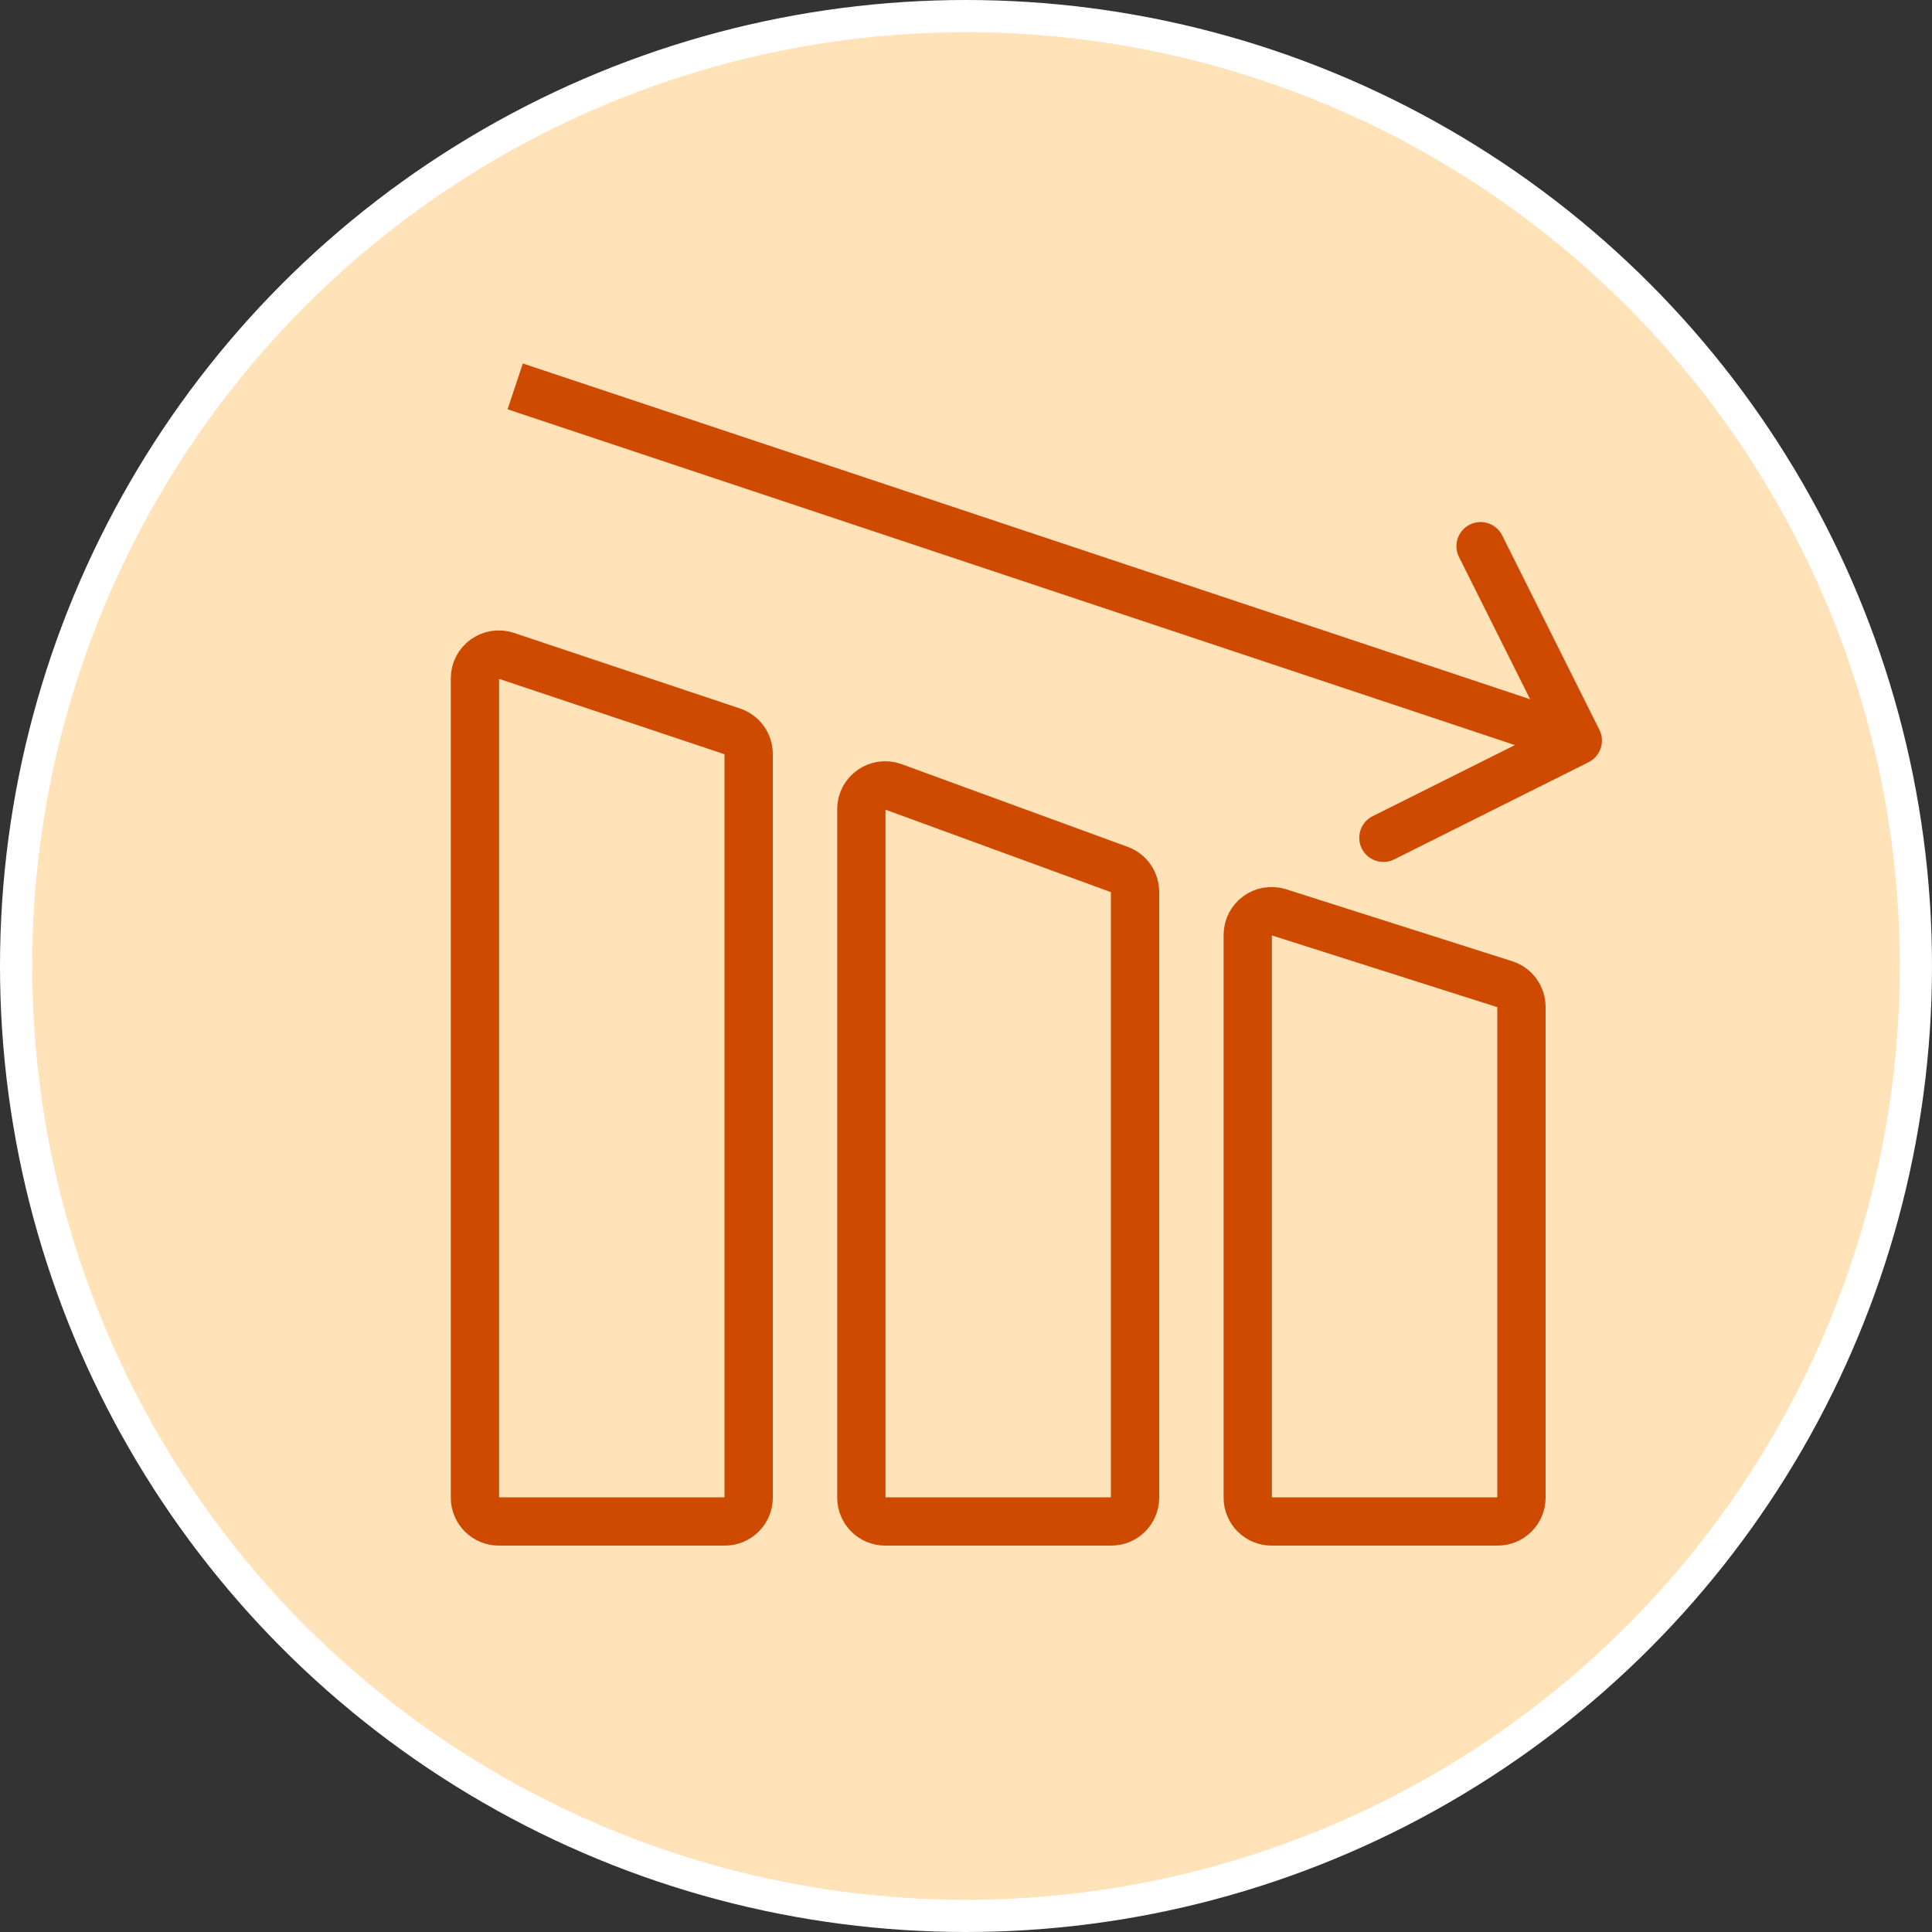 <svg width="60" height="60" viewBox="0 0 60 60" fill="none" xmlns="http://www.w3.org/2000/svg">
<rect x="0" y="0" width="60" height="60" fill="#333333" stroke="none"/>
<circle cx="30" cy="30" r="29.5" fill="#FFE2B7" stroke="white"/>
<path d="M14.75 21.068C14.75 20.563 15.245 20.207 15.724 20.367L22.745 22.715C23.047 22.816 23.25 23.098 23.25 23.416V46.511C23.25 46.919 22.919 47.25 22.511 47.25H15.489C15.081 47.25 14.75 46.919 14.75 46.511V21.068Z" stroke="#CD4A00" stroke-width="1.5"/>
<path d="M26.75 25.131C26.75 24.617 27.261 24.26 27.743 24.436L34.765 27.005C35.056 27.112 35.25 27.389 35.25 27.7V46.511C35.25 46.919 34.919 47.25 34.511 47.25H27.489C27.081 47.25 26.75 46.919 26.75 46.511V25.131Z" stroke="#CD4A00" stroke-width="1.5"/>
<path d="M38.75 29.037C38.75 28.536 39.237 28.18 39.714 28.332L46.735 30.566C47.042 30.664 47.25 30.949 47.25 31.271V46.511C47.25 46.919 46.919 47.25 46.511 47.25H39.489C39.081 47.25 38.75 46.919 38.75 46.511V29.037Z" stroke="#CD4A00" stroke-width="1.5"/>
<path d="M49.335 23.671C49.706 23.486 49.856 23.035 49.671 22.665L46.652 16.627C46.467 16.257 46.016 16.107 45.646 16.292C45.275 16.477 45.125 16.927 45.31 17.298L47.994 22.665L42.627 25.348C42.257 25.533 42.107 25.984 42.292 26.354C42.477 26.725 42.928 26.875 43.298 26.689L49.335 23.671ZM15.763 12.711L48.763 23.712L49.237 22.288L16.237 11.289L15.763 12.711Z" fill="#CD4A00"/>
</svg>
